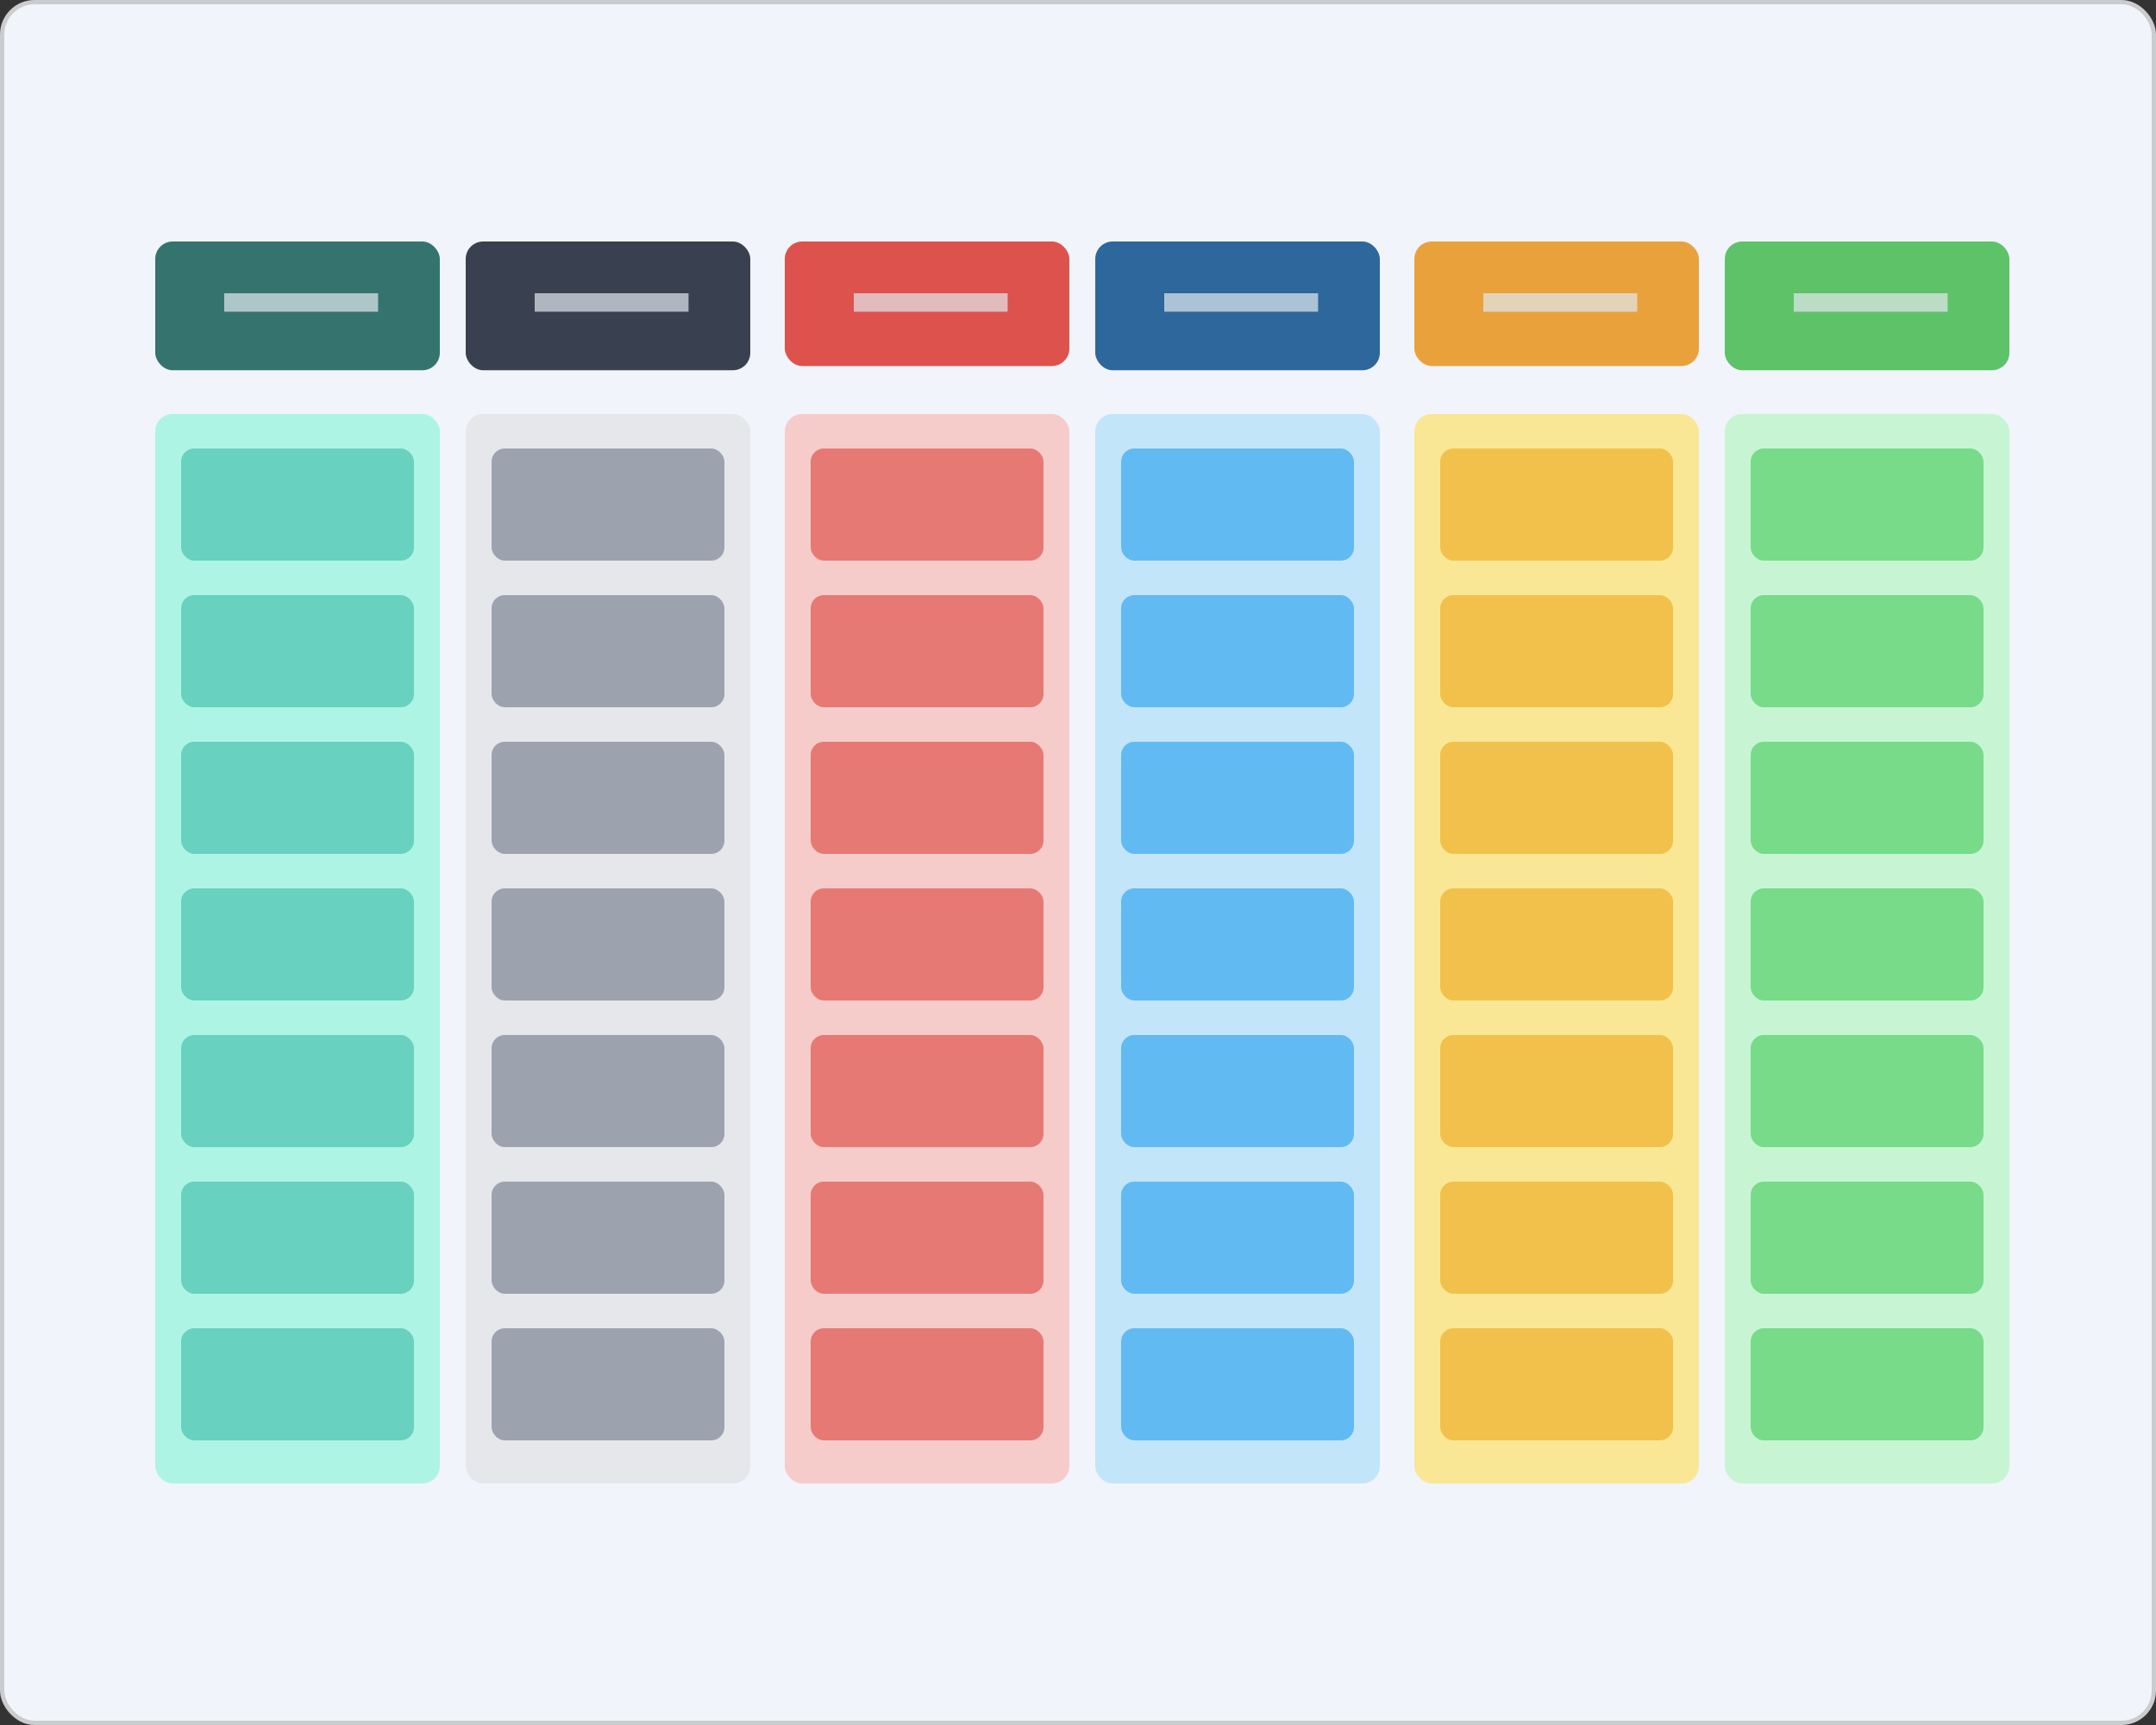 <svg width="250" height="200" viewBox="0 0 250 200" fill="none" xmlns="http://www.w3.org/2000/svg">
<rect x="0" y="0" width="250" height="200" fill="#333333" stroke="none"/>
<rect x="0.25" y="0.25" width="249.5" height="199.5" rx="3.75" fill="#F1F4FA"/>
<rect x="91" y="28" width="33" height="14.438" rx="2.024" fill="#DD524C"/>
<rect x="91" y="48" width="33" height="124" rx="2.024" fill="#F6CCCB"/>
<rect x="94" y="52" width="27" height="13" rx="1.526" fill="#E77975"/>
<rect x="94" y="69" width="27" height="13" rx="1.526" fill="#E77975"/>
<rect x="94" y="86" width="27" height="13" rx="1.526" fill="#E77975"/>
<rect x="94" y="103" width="27" height="13" rx="1.526" fill="#E77975"/>
<rect x="94" y="120" width="27" height="13" rx="1.526" fill="#E77975"/>
<rect x="94" y="137" width="27" height="13" rx="1.526" fill="#E77975"/>
<rect x="94" y="154" width="27" height="13" rx="1.526" fill="#E77975"/>
<rect x="99" y="34" width="17.84" height="2.141" fill="#E3E8EF" fill-opacity="0.7"/>
<rect x="18" y="28" width="33" height="14.929" rx="2.024" fill="#35746E"/>
<rect x="26" y="34" width="17.84" height="2.141" fill="#E3E8EF" fill-opacity="0.7"/>
<rect x="18" y="48" width="33" height="124" rx="2.024" fill="#AEF4E4"/>
<rect x="21" y="52" width="27" height="13" rx="1.526" fill="#68D1BF"/>
<rect x="21" y="69" width="27" height="13" rx="1.526" fill="#68D1BF"/>
<rect x="21" y="86" width="27" height="13" rx="1.526" fill="#68D1BF"/>
<rect x="21" y="103" width="27" height="13" rx="1.526" fill="#68D1BF"/>
<rect x="21" y="120" width="27" height="13" rx="1.526" fill="#68D1BF"/>
<rect x="21" y="137" width="27" height="13" rx="1.526" fill="#68D1BF"/>
<rect x="21" y="154" width="27" height="13" rx="1.526" fill="#68D1BF"/>
<rect x="127" y="28" width="33" height="14.929" rx="2.024" fill="#2D679C"/>
<rect x="127" y="48" width="33" height="124" rx="2.024" fill="#C3E5FA"/>
<rect x="130" y="52" width="27" height="13" rx="1.526" fill="#62BAF3"/>
<rect x="130" y="69" width="27" height="13" rx="1.526" fill="#62BAF3"/>
<rect x="130" y="86" width="27" height="13" rx="1.526" fill="#62BAF3"/>
<rect x="130" y="103" width="27" height="13" rx="1.526" fill="#62BAF3"/>
<rect x="130" y="120" width="27" height="13" rx="1.526" fill="#62BAF3"/>
<rect x="130" y="137" width="27" height="13" rx="1.526" fill="#62BAF3"/>
<rect x="130" y="154" width="27" height="13" rx="1.526" fill="#62BAF3"/>
<rect x="135" y="34" width="17.84" height="2.141" fill="#E3E8EF" fill-opacity="0.7"/>
<rect x="164" y="28" width="33" height="14.438" rx="2.024" fill="#E9A23B"/>
<rect x="164" y="48" width="33" height="124" rx="2.024" fill="#F9E796"/>
<rect x="167" y="52" width="27" height="13" rx="1.526" fill="#F2C14B"/>
<rect x="167" y="69" width="27" height="13" rx="1.526" fill="#F2C14B"/>
<rect x="167" y="86" width="27" height="13" rx="1.526" fill="#F2C14B"/>
<rect x="167" y="103" width="27" height="13" rx="1.526" fill="#F2C14B"/>
<rect x="167" y="120" width="27" height="13" rx="1.526" fill="#F2C14B"/>
<rect x="167" y="137" width="27" height="13" rx="1.526" fill="#F2C14B"/>
<rect x="167" y="154" width="27" height="13" rx="1.526" fill="#F2C14B"/>
<rect x="172" y="34" width="17.84" height="2.141" fill="#E3E8EF" fill-opacity="0.7"/>
<rect x="200" y="28" width="33" height="14.929" rx="2.024" fill="#5EC269"/>
<rect x="200" y="48" width="33" height="124" rx="2.024" fill="#C7F5D3"/>
<rect x="203" y="52" width="27" height="13" rx="1.526" fill="#77DB89"/>
<rect x="203" y="69" width="27" height="13" rx="1.526" fill="#77DB89"/>
<rect x="203" y="86" width="27" height="13" rx="1.526" fill="#77DB89"/>
<rect x="203" y="103" width="27" height="13" rx="1.526" fill="#77DB89"/>
<rect x="203" y="120" width="27" height="13" rx="1.526" fill="#77DB89"/>
<rect x="203" y="137" width="27" height="13" rx="1.526" fill="#77DB89"/>
<rect x="203" y="154" width="27" height="13" rx="1.526" fill="#77DB89"/>
<rect x="208" y="34" width="17.84" height="2.141" fill="#E3E8EF" fill-opacity="0.7"/>
<rect x="54" y="28" width="33" height="14.929" rx="2.024" fill="#394150"/>
<rect x="54" y="48" width="33" height="124" rx="2.024" fill="#E5E7EB"/>
<rect x="57" y="52" width="27" height="13" rx="1.526" fill="#9DA3AE"/>
<rect x="57" y="69" width="27" height="13" rx="1.526" fill="#9DA3AE"/>
<rect x="57" y="86" width="27" height="13" rx="1.526" fill="#9DA3AE"/>
<rect x="57" y="103" width="27" height="13" rx="1.526" fill="#9DA3AE"/>
<rect x="57" y="120" width="27" height="13" rx="1.526" fill="#9DA3AE"/>
<rect x="57" y="137" width="27" height="13" rx="1.526" fill="#9DA3AE"/>
<rect x="57" y="154" width="27" height="13" rx="1.526" fill="#9DA3AE"/>
<rect x="62" y="34" width="17.84" height="2.141" fill="#E3E8EF" fill-opacity="0.7"/>
<rect x="0.25" y="0.25" width="249.5" height="199.5" rx="3.75" stroke="#CACCCE" stroke-width="0.5"/>
</svg>
